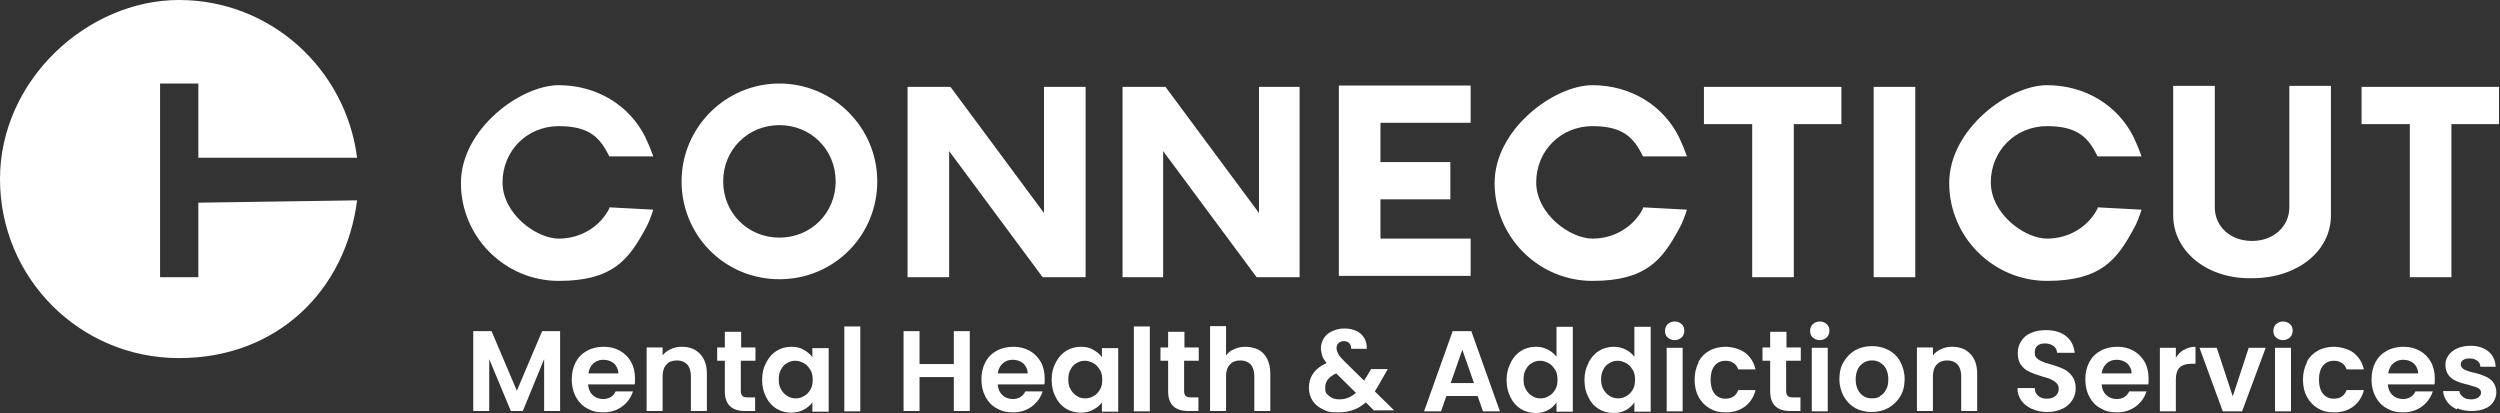<?xml version="1.0" encoding="UTF-8"?>
<svg id="Layer_2" data-name="Layer 2" xmlns="http://www.w3.org/2000/svg" viewBox="0 0 751.2 124.1">
  <rect x="0" y="0" width="751.2" height="124.1" fill="#333333" stroke="none"/>
  <defs>
    <style>
      .cls-1 {
        fill: #fff;
      }
    </style>
  </defs>
  <g id="Layer_1-2" data-name="Layer 1">
    <path class="cls-1" d="M59.6,61v22.3h-11.5V25.1h11.5v22.3h47.7C103.9,20.7,81.3,0,53.8,0S0,24,0,53.8s24,53.8,53.8,53.8,50.1-20.6,53.5-47.4l-47.7.7h0v.1ZM630.3,62.6c-2.7,5.4-8.5,9.1-15.2,9.1s-16.9-7.4-16.9-16.9,7.4-16.9,16.9-16.9,12.5,3.7,15.2,9.1h13.2c-.7-2-1.4-3.7-2.4-5.8h0c-4.7-9.5-14.5-15.6-26-15.6s-29.4,13.2-29.4,29.4,13.2,29.4,29.4,29.4,21-6.4,26-15.6h0c1-1.7,1.7-3.7,2.4-5.8l-13.2-.7v.3ZM493.7,62.6c-2.7,5.4-8.5,9.1-15.2,9.1s-16.9-7.4-16.9-16.9,7.4-16.9,16.9-16.9,12.5,3.7,15.2,9.1h13.2c-.7-2-1.4-3.7-2.4-5.8h0c-4.7-9.5-14.5-15.6-26-15.6s-29.4,13.2-29.4,29.4,13.2,29.4,29.4,29.4,21-6.4,26-15.6h0c1-1.7,1.7-3.7,2.4-5.8l-13.2-.7v.3ZM183.1,62.6c-2.7,5.4-8.5,9.1-15.2,9.1s-16.9-7.4-16.9-16.9,7.4-16.9,16.9-16.9,12.5,3.7,15.2,9.1h13.2c-.7-2-1.4-3.7-2.4-5.8h0c-4.7-9.5-14.5-15.6-26-15.6s-29.4,13.2-29.4,29.4,13.2,29.4,29.4,29.4,21-6.4,26-15.6h0c1-1.7,1.7-3.7,2.4-5.8l-13.2-.7v.3ZM204.8,54.5c0-16.2,13.2-29.4,29.4-29.4s29.4,13.2,29.4,29.4-12.9,29.4-29.4,29.4-29.4-13.2-29.4-29.4ZM251.1,54.5c0-9.5-7.4-16.9-16.9-16.9s-16.9,7.4-16.9,16.9,7.4,16.9,16.9,16.9,16.9-7.4,16.9-16.9ZM326.2,26.1v57.2h-12.9l-28.1-37.9v37.9h-12.5V26.1h12.9l28.1,37.9V26.1h12.5ZM390.5,26.1v57.2h-12.9l-28.1-37.9v37.9h-12.2V26.1h12.9l28.1,37.9V26.1h12.2ZM414.8,36.9v11.8h21v11.2h-21v11.8h27.1v11.2h-39.6V25.7h39.6v11.2h-27.1ZM553.2,37.3h-14.2v46h-12.5v-46h-14.5v-11.2h41.3v11.2h-.1ZM563,26.1h12.5v57.2h-12.5V26.1ZM653,64.7V25.8h12.5v36.5c0,5.8,4.7,10.1,11.2,10.1s11.2-4.4,11.2-10.1V25.8h12.5v38.9c0,10.8-10.1,18.9-23.7,18.9-13.5.3-23.7-8.1-23.7-18.9ZM751.1,37.3h-14.5v46h-12.5v-46h-14.5v-11.2h41.3v11.2h.3-.1ZM168.3,99.5v24h-4.8v-15.6l-6.4,15.6h-3.6l-6.5-15.6v15.6h-4.8v-24h5.5l7.6,17.9,7.6-17.9h5.4,0ZM190.6,115.5h-13.9c.1,1.4.6,2.5,1.4,3.2.8.8,1.9,1.2,3.1,1.2,1.8,0,3.1-.8,3.8-2.3h5.2c-.6,1.8-1.6,3.3-3.2,4.5s-3.5,1.8-5.7,1.8-3.5-.4-4.9-1.2c-1.5-.8-2.6-2-3.4-3.5s-1.2-3.2-1.2-5.2.4-3.7,1.2-5.2c.8-1.5,1.9-2.6,3.4-3.4,1.4-.8,3.1-1.2,5-1.2s3.4.4,4.9,1.2c1.4.8,2.5,1.9,3.3,3.3s1.2,3.1,1.2,4.9,0,1.3-.1,1.9h-.1ZM185.8,112.2c0-1.2-.5-2.2-1.3-3-.9-.7-1.9-1.1-3.2-1.1s-2.2.4-3,1.1-1.3,1.7-1.5,3h9ZM210.3,106.3c1.4,1.4,2.1,3.4,2.1,6v11.2h-4.8v-10.5c0-1.5-.4-2.7-1.1-3.5-.8-.8-1.8-1.2-3.1-1.2s-2.4.4-3.1,1.2c-.8.8-1.2,2-1.2,3.5v10.5h-4.8v-19.1h4.8v2.4c.6-.8,1.5-1.5,2.5-1.9,1-.5,2.1-.7,3.3-.7,2.3,0,4.1.7,5.5,2.2l-.1-.1ZM222.6,108.4v9.2c0,.6.2,1.1.5,1.4.3.3.8.4,1.6.4h2.2v4.1h-3c-4.1,0-6.1-2-6.1-5.9v-9.2h-2.3v-4h2.3v-4.7h4.9v4.7h4.3v4h-4.4ZM230.3,108.8c.8-1.5,1.8-2.6,3.1-3.4,1.3-.8,2.8-1.2,4.4-1.2s2.7.3,3.7.9c1.1.6,1.9,1.3,2.6,2.2v-2.7h4.9v19.1h-4.9v-2.8c-.6.9-1.5,1.6-2.6,2.2-1.1.6-2.3.9-3.8.9s-3.1-.4-4.4-1.2-2.4-2-3.1-3.5c-.8-1.5-1.2-3.2-1.2-5.2s.4-3.6,1.2-5.1l.1-.2ZM243.4,111c-.5-.8-1.1-1.5-1.9-1.9s-1.6-.7-2.5-.7-1.7.2-2.5.7c-.8.4-1.4,1.1-1.8,1.9-.5.8-.7,1.8-.7,3s.2,2.2.7,3c.5.9,1.1,1.5,1.9,2s1.6.7,2.5.7,1.7-.2,2.5-.7c.8-.4,1.4-1.1,1.9-1.9s.7-1.8.7-3-.2-2.2-.7-3l-.1-.1ZM258.5,98.1v25.5h-4.8v-25.5h4.8ZM291.4,99.5v24h-4.8v-10.2h-10.3v10.2h-4.8v-24h4.8v9.9h10.3v-9.9h4.8ZM313.7,115.5h-13.9c.1,1.4.6,2.5,1.4,3.2.8.8,1.9,1.2,3.1,1.2,1.8,0,3.1-.8,3.8-2.3h5.2c-.6,1.8-1.6,3.3-3.2,4.5s-3.5,1.8-5.7,1.8-3.5-.4-4.9-1.2c-1.5-.8-2.6-2-3.4-3.5s-1.2-3.2-1.2-5.2.4-3.7,1.2-5.2c.8-1.5,1.9-2.6,3.4-3.4,1.4-.8,3.1-1.2,5-1.2s3.4.4,4.9,1.2c1.4.8,2.5,1.9,3.3,3.3s1.2,3.1,1.2,4.9,0,1.3-.1,1.9h-.1ZM308.8,112.2c0-1.2-.5-2.2-1.3-3-.9-.7-1.9-1.1-3.2-1.1s-2.2.4-3,1.1-1.3,1.7-1.5,3h9ZM317.3,108.8c.8-1.5,1.8-2.6,3.1-3.4,1.3-.8,2.8-1.2,4.4-1.2s2.7.3,3.7.9c1.1.6,1.9,1.3,2.6,2.2v-2.7h4.9v19.1h-4.9v-2.8c-.6.9-1.5,1.6-2.6,2.2-1.1.6-2.3.9-3.8.9s-3.1-.4-4.4-1.2-2.4-2-3.1-3.5c-.8-1.5-1.2-3.2-1.2-5.2s.4-3.6,1.2-5.1l.1-.2ZM330.4,111c-.5-.8-1.1-1.5-1.9-1.9s-1.6-.7-2.5-.7-1.7.2-2.5.7c-.8.4-1.4,1.1-1.8,1.9-.5.8-.7,1.8-.7,3s.2,2.2.7,3c.5.9,1.1,1.5,1.9,2s1.6.7,2.5.7,1.7-.2,2.5-.7c.8-.4,1.4-1.1,1.9-1.9s.7-1.8.7-3-.2-2.2-.7-3l-.1-.1ZM345.5,98.1v25.5h-4.8v-25.5h4.8ZM355.8,108.4v9.2c0,.6.2,1.1.5,1.4.3.3.8.4,1.6.4h2.2v4.1h-3c-4.1,0-6.1-2-6.1-5.9v-9.2h-2.3v-4h2.3v-4.7h4.9v4.7h4.3v4h-4.4ZM378.2,105.1c1.1.6,2,1.6,2.6,2.8.6,1.2.9,2.7.9,4.4v11.2h-4.8v-10.5c0-1.5-.4-2.7-1.1-3.5-.8-.8-1.8-1.2-3.1-1.2s-2.4.4-3.1,1.2c-.8.8-1.2,2-1.2,3.5v10.5h-4.8v-25.5h4.8v8.8c.6-.8,1.4-1.5,2.5-1.9,1-.5,2.2-.7,3.4-.7s2.7.3,3.9.9h0ZM413,123.5l-2.6-2.6c-2.2,2-4.9,3-8.2,3s-3.3-.3-4.7-.9c-1.3-.6-2.4-1.5-3.1-2.6-.7-1.1-1.1-2.4-1.1-3.9s.4-3,1.3-4.3c.9-1.3,2.2-2.3,4-3.1-.6-.8-1.1-1.5-1.3-2.2s-.4-1.5-.4-2.3.3-2.1.9-3c.6-.9,1.4-1.6,2.5-2.1s2.3-.8,3.7-.8,2.7.3,3.7.8,1.8,1.3,2.3,2.2c.5.9.7,1.9.7,3.1h-4.7c0-.8-.2-1.3-.6-1.7-.4-.4-.9-.6-1.6-.6s-1.2.2-1.6.6c-.4.4-.6.9-.6,1.5s.2,1.1.5,1.7.9,1.3,1.7,2.1l6.1,6,.1-.1v-.1l2-3.3h5l-2.4,4.2c-.5.9-1,1.7-1.5,2.5l5.8,5.7h-5.9v.2ZM407.4,118l-5.9-5.8c-2.2,1-3.3,2.4-3.3,4.2s.4,1.9,1.2,2.6c.8.7,1.8,1,3.1,1,1.9,0,3.5-.7,5-2h-.1ZM444.2,119h-9.6l-1.6,4.6h-5.1l8.6-24.1h5.6l8.6,24.1h-5.1l-1.6-4.6h.2ZM442.9,115.1l-3.5-10-3.5,10h7ZM454,108.8c.8-1.5,1.8-2.6,3.1-3.4s2.8-1.2,4.4-1.2,2.4.3,3.5.8,2,1.3,2.7,2.2v-9h4.9v25.5h-4.9v-2.8c-.6.9-1.4,1.7-2.5,2.3s-2.3.9-3.8.9-3.1-.4-4.4-1.2c-1.3-.8-2.4-2-3.1-3.5-.8-1.5-1.2-3.2-1.2-5.2s.4-3.6,1.2-5.1l.1-.3ZM467.2,111c-.5-.8-1.1-1.5-1.9-1.9-.8-.4-1.6-.7-2.5-.7s-1.7.2-2.5.7c-.8.4-1.4,1.1-1.8,1.9-.5.8-.7,1.8-.7,3s.2,2.2.7,3c.5.9,1.1,1.5,1.9,2,.8.5,1.6.7,2.5.7s1.7-.2,2.5-.7c.8-.4,1.4-1.1,1.9-1.9s.7-1.8.7-3-.2-2.2-.7-3l-.1-.1ZM477.4,108.8c.8-1.5,1.8-2.6,3.1-3.4s2.8-1.2,4.4-1.2,2.4.3,3.5.8,2,1.3,2.7,2.2v-9h4.9v25.5h-4.9v-2.8c-.6.9-1.4,1.7-2.5,2.3s-2.3.9-3.8.9-3.1-.4-4.4-1.2c-1.3-.8-2.4-2-3.1-3.5-.8-1.5-1.2-3.2-1.2-5.2s.4-3.6,1.2-5.1l.1-.3ZM490.5,111c-.5-.8-1.1-1.5-1.9-1.9-.8-.4-1.6-.7-2.5-.7s-1.7.2-2.5.7c-.8.4-1.4,1.1-1.8,1.9-.5.8-.7,1.8-.7,3s.2,2.2.7,3c.5.9,1.1,1.5,1.9,2,.8.5,1.6.7,2.5.7s1.7-.2,2.5-.7c.8-.4,1.4-1.1,1.9-1.9s.7-1.8.7-3-.2-2.2-.7-3l-.1-.1ZM501.1,101.4c-.6-.5-.8-1.2-.8-2s.3-1.5.8-2c.6-.5,1.3-.8,2.1-.8s1.6.3,2.1.8c.6.5.8,1.2.8,2s-.3,1.5-.8,2c-.6.5-1.3.8-2.1.8s-1.6-.3-2.1-.8ZM505.6,104.5v19.1h-4.8v-19.1h4.8ZM510.3,108.8c.8-1.5,1.9-2.6,3.3-3.4,1.4-.8,3.1-1.2,4.9-1.2s4.3.6,5.9,1.8c1.5,1.2,2.6,2.8,3.1,5h-5.2c-.3-.8-.7-1.5-1.4-1.9-.7-.5-1.5-.7-2.4-.7-1.4,0-2.5.5-3.3,1.5s-1.2,2.4-1.2,4.2.4,3.2,1.2,4.2c.8,1,1.9,1.5,3.3,1.5,1.9,0,3.2-.9,3.8-2.6h5.2c-.5,2.1-1.6,3.7-3.1,4.9-1.6,1.2-3.5,1.8-5.8,1.8s-3.5-.4-4.9-1.2-2.5-2-3.3-3.4c-.8-1.5-1.2-3.2-1.2-5.2s.4-3.7,1.2-5.2l-.1-.1ZM536.7,108.4v9.2c0,.6.2,1.1.5,1.4.3.3.8.4,1.6.4h2.2v4.1h-3c-4.1,0-6.1-2-6.1-5.9v-9.2h-2.3v-4h2.3v-4.7h4.9v4.7h4.3v4h-4.4ZM544.7,101.4c-.6-.5-.8-1.2-.8-2s.3-1.5.8-2c.6-.5,1.3-.8,2.1-.8s1.6.3,2.1.8c.6.5.8,1.2.8,2s-.3,1.5-.8,2c-.6.5-1.3.8-2.1.8s-1.6-.3-2.1-.8ZM549.2,104.5v19.1h-4.8v-19.1h4.8ZM557.5,122.6c-1.5-.8-2.6-2-3.5-3.5-.8-1.5-1.3-3.2-1.3-5.2s.4-3.7,1.3-5.2c.9-1.5,2-2.6,3.5-3.5,1.5-.8,3.2-1.2,5-1.2s3.5.4,5,1.2c1.5.8,2.7,2,3.5,3.5s1.3,3.2,1.3,5.2-.4,3.7-1.3,5.2c-.9,1.5-2.1,2.6-3.6,3.5-1.5.8-3.2,1.2-5,1.2s-3.5-.4-5-1.2h.1ZM564.9,119c.8-.4,1.4-1.1,1.8-1.9.5-.8.7-1.9.7-3.1,0-1.8-.5-3.2-1.4-4.2-1-1-2.1-1.5-3.5-1.5s-2.5.5-3.5,1.5c-.9,1-1.4,2.4-1.4,4.2s.5,3.2,1.4,4.2,2,1.5,3.4,1.5,1.7-.2,2.5-.6v-.1ZM592,106.3c1.4,1.4,2.1,3.4,2.1,6v11.2h-4.8v-10.5c0-1.5-.4-2.7-1.1-3.5-.8-.8-1.8-1.2-3.1-1.2s-2.4.4-3.1,1.2c-.8.8-1.2,2-1.2,3.5v10.5h-4.8v-19.1h4.8v2.4c.6-.8,1.5-1.5,2.5-1.9,1-.5,2.1-.7,3.3-.7,2.3,0,4.1.7,5.5,2.2l-.1-.1ZM610.6,122.9c-1.3-.6-2.4-1.4-3.2-2.5s-1.2-2.4-1.2-3.8h5.2c0,1,.4,1.8,1,2.3.6.6,1.5.9,2.6.9s2-.3,2.6-.8,1-1.2,1-2.1-.2-1.3-.7-1.8c-.4-.5-1-.8-1.6-1.1s-1.6-.6-2.7-.9c-1.6-.5-2.8-.9-3.8-1.4-1-.4-1.8-1.1-2.5-2s-1-2.1-1-3.6.4-2.7,1.1-3.7c.7-1.1,1.7-1.9,3-2.4,1.3-.6,2.8-.8,4.4-.8,2.5,0,4.5.6,6,1.8s2.4,2.9,2.6,5h-5.3c0-.8-.4-1.5-1-2-.7-.5-1.5-.8-2.6-.8s-1.7.2-2.3.7-.8,1.2-.8,2.1.2,1.2.6,1.6c.4.4,1,.8,1.6,1,.6.3,1.5.6,2.7.9,1.6.5,2.8.9,3.8,1.4s1.8,1.1,2.5,2.1c.7.9,1.1,2.1,1.1,3.6s-.3,2.5-1,3.6-1.6,2-2.9,2.6-2.8,1-4.6,1-3.2-.3-4.5-.9h-.1ZM645.4,115.5h-13.9c.1,1.4.6,2.5,1.4,3.2.8.8,1.9,1.2,3.1,1.2,1.8,0,3.1-.8,3.8-2.3h5.2c-.6,1.8-1.6,3.3-3.2,4.5-1.6,1.2-3.5,1.8-5.7,1.8s-3.5-.4-4.9-1.2c-1.5-.8-2.6-2-3.4-3.5-.8-1.5-1.2-3.2-1.2-5.2s.4-3.7,1.2-5.2,1.9-2.6,3.4-3.4c1.4-.8,3.1-1.2,5-1.2s3.4.4,4.9,1.2c1.4.8,2.5,1.9,3.3,3.3s1.2,3.1,1.2,4.9,0,1.3-.1,1.9h-.1ZM640.5,112.2c0-1.2-.5-2.2-1.3-3-.9-.7-1.9-1.1-3.2-1.1s-2.2.4-3,1.1-1.3,1.7-1.5,3h9ZM656.3,105.1c1-.6,2.1-.9,3.4-.9v5.1h-1.3c-1.5,0-2.7.4-3.4,1.1-.8.7-1.2,2-1.2,3.7v9.5h-4.8v-19.1h4.8v3c.6-1,1.4-1.8,2.4-2.4h.1ZM670.9,119.1l4.8-14.6h5.1l-7.1,19.1h-5.8l-7-19.1h5.2l4.8,14.6ZM683.9,101.4c-.6-.5-.8-1.2-.8-2s.3-1.5.8-2c.6-.5,1.3-.8,2.1-.8s1.6.3,2.1.8c.6.5.8,1.2.8,2s-.3,1.5-.8,2c-.6.5-1.3.8-2.1.8s-1.6-.3-2.1-.8ZM688.4,104.5v19.1h-4.8v-19.1h4.8ZM693.1,108.8c.8-1.5,1.9-2.6,3.3-3.4,1.4-.8,3.1-1.2,4.9-1.2s4.3.6,5.9,1.8c1.5,1.2,2.6,2.8,3.1,5h-5.2c-.3-.8-.7-1.5-1.4-1.9-.7-.5-1.5-.7-2.4-.7-1.4,0-2.5.5-3.3,1.5s-1.2,2.4-1.2,4.2.4,3.2,1.2,4.2c.8,1,1.9,1.5,3.3,1.5,1.9,0,3.2-.9,3.8-2.6h5.2c-.5,2.1-1.6,3.7-3.1,4.9-1.6,1.2-3.5,1.8-5.8,1.8s-3.5-.4-4.9-1.2-2.5-2-3.3-3.4c-.8-1.5-1.2-3.2-1.2-5.2s.4-3.7,1.2-5.2l-.1-.1ZM731.4,115.5h-13.9c.1,1.4.6,2.5,1.4,3.2.8.8,1.9,1.2,3.1,1.2,1.8,0,3.1-.8,3.8-2.3h5.2c-.6,1.8-1.6,3.3-3.2,4.5-1.6,1.2-3.5,1.8-5.7,1.8s-3.5-.4-4.9-1.2c-1.5-.8-2.6-2-3.4-3.5-.8-1.5-1.2-3.2-1.2-5.2s.4-3.7,1.2-5.2,1.9-2.6,3.4-3.4c1.4-.8,3.1-1.2,5-1.2s3.4.4,4.9,1.2c1.4.8,2.5,1.9,3.3,3.3s1.2,3.1,1.2,4.9,0,1.3-.1,1.9h-.1ZM726.6,112.2c0-1.2-.5-2.2-1.3-3-.9-.7-1.9-1.1-3.2-1.1s-2.2.4-3,1.1-1.3,1.7-1.5,3h9ZM738.2,123c-1.2-.6-2.2-1.3-2.9-2.3s-1.1-2-1.2-3.2h4.9c0,.7.5,1.3,1.1,1.8s1.4.7,2.4.7,1.6-.2,2.2-.6c.5-.4.8-.8.8-1.4s-.3-1.1-.9-1.4c-.6-.3-1.6-.6-3-1-1.4-.3-2.6-.7-3.5-1.1s-1.7-.9-2.3-1.7-1-1.8-1-3.1.3-2,.9-2.9,1.5-1.6,2.6-2.1,2.5-.8,4-.8c2.3,0,4.1.6,5.4,1.7,1.4,1.1,2.1,2.7,2.2,4.6h-4.6c0-.8-.4-1.4-.9-1.8-.6-.4-1.3-.7-2.3-.7s-1.5.2-2,.5-.7.8-.7,1.3.3,1.1,1,1.5c.6.3,1.6.7,3,1s2.5.7,3.4,1.1,1.7.9,2.3,1.7,1,1.8,1,3c0,1.1-.3,2.1-.9,3-.6.9-1.5,1.6-2.6,2-1.1.5-2.5.7-4,.7s-3-.3-4.2-.8l-.2.3Z"/>
  </g>
</svg>
